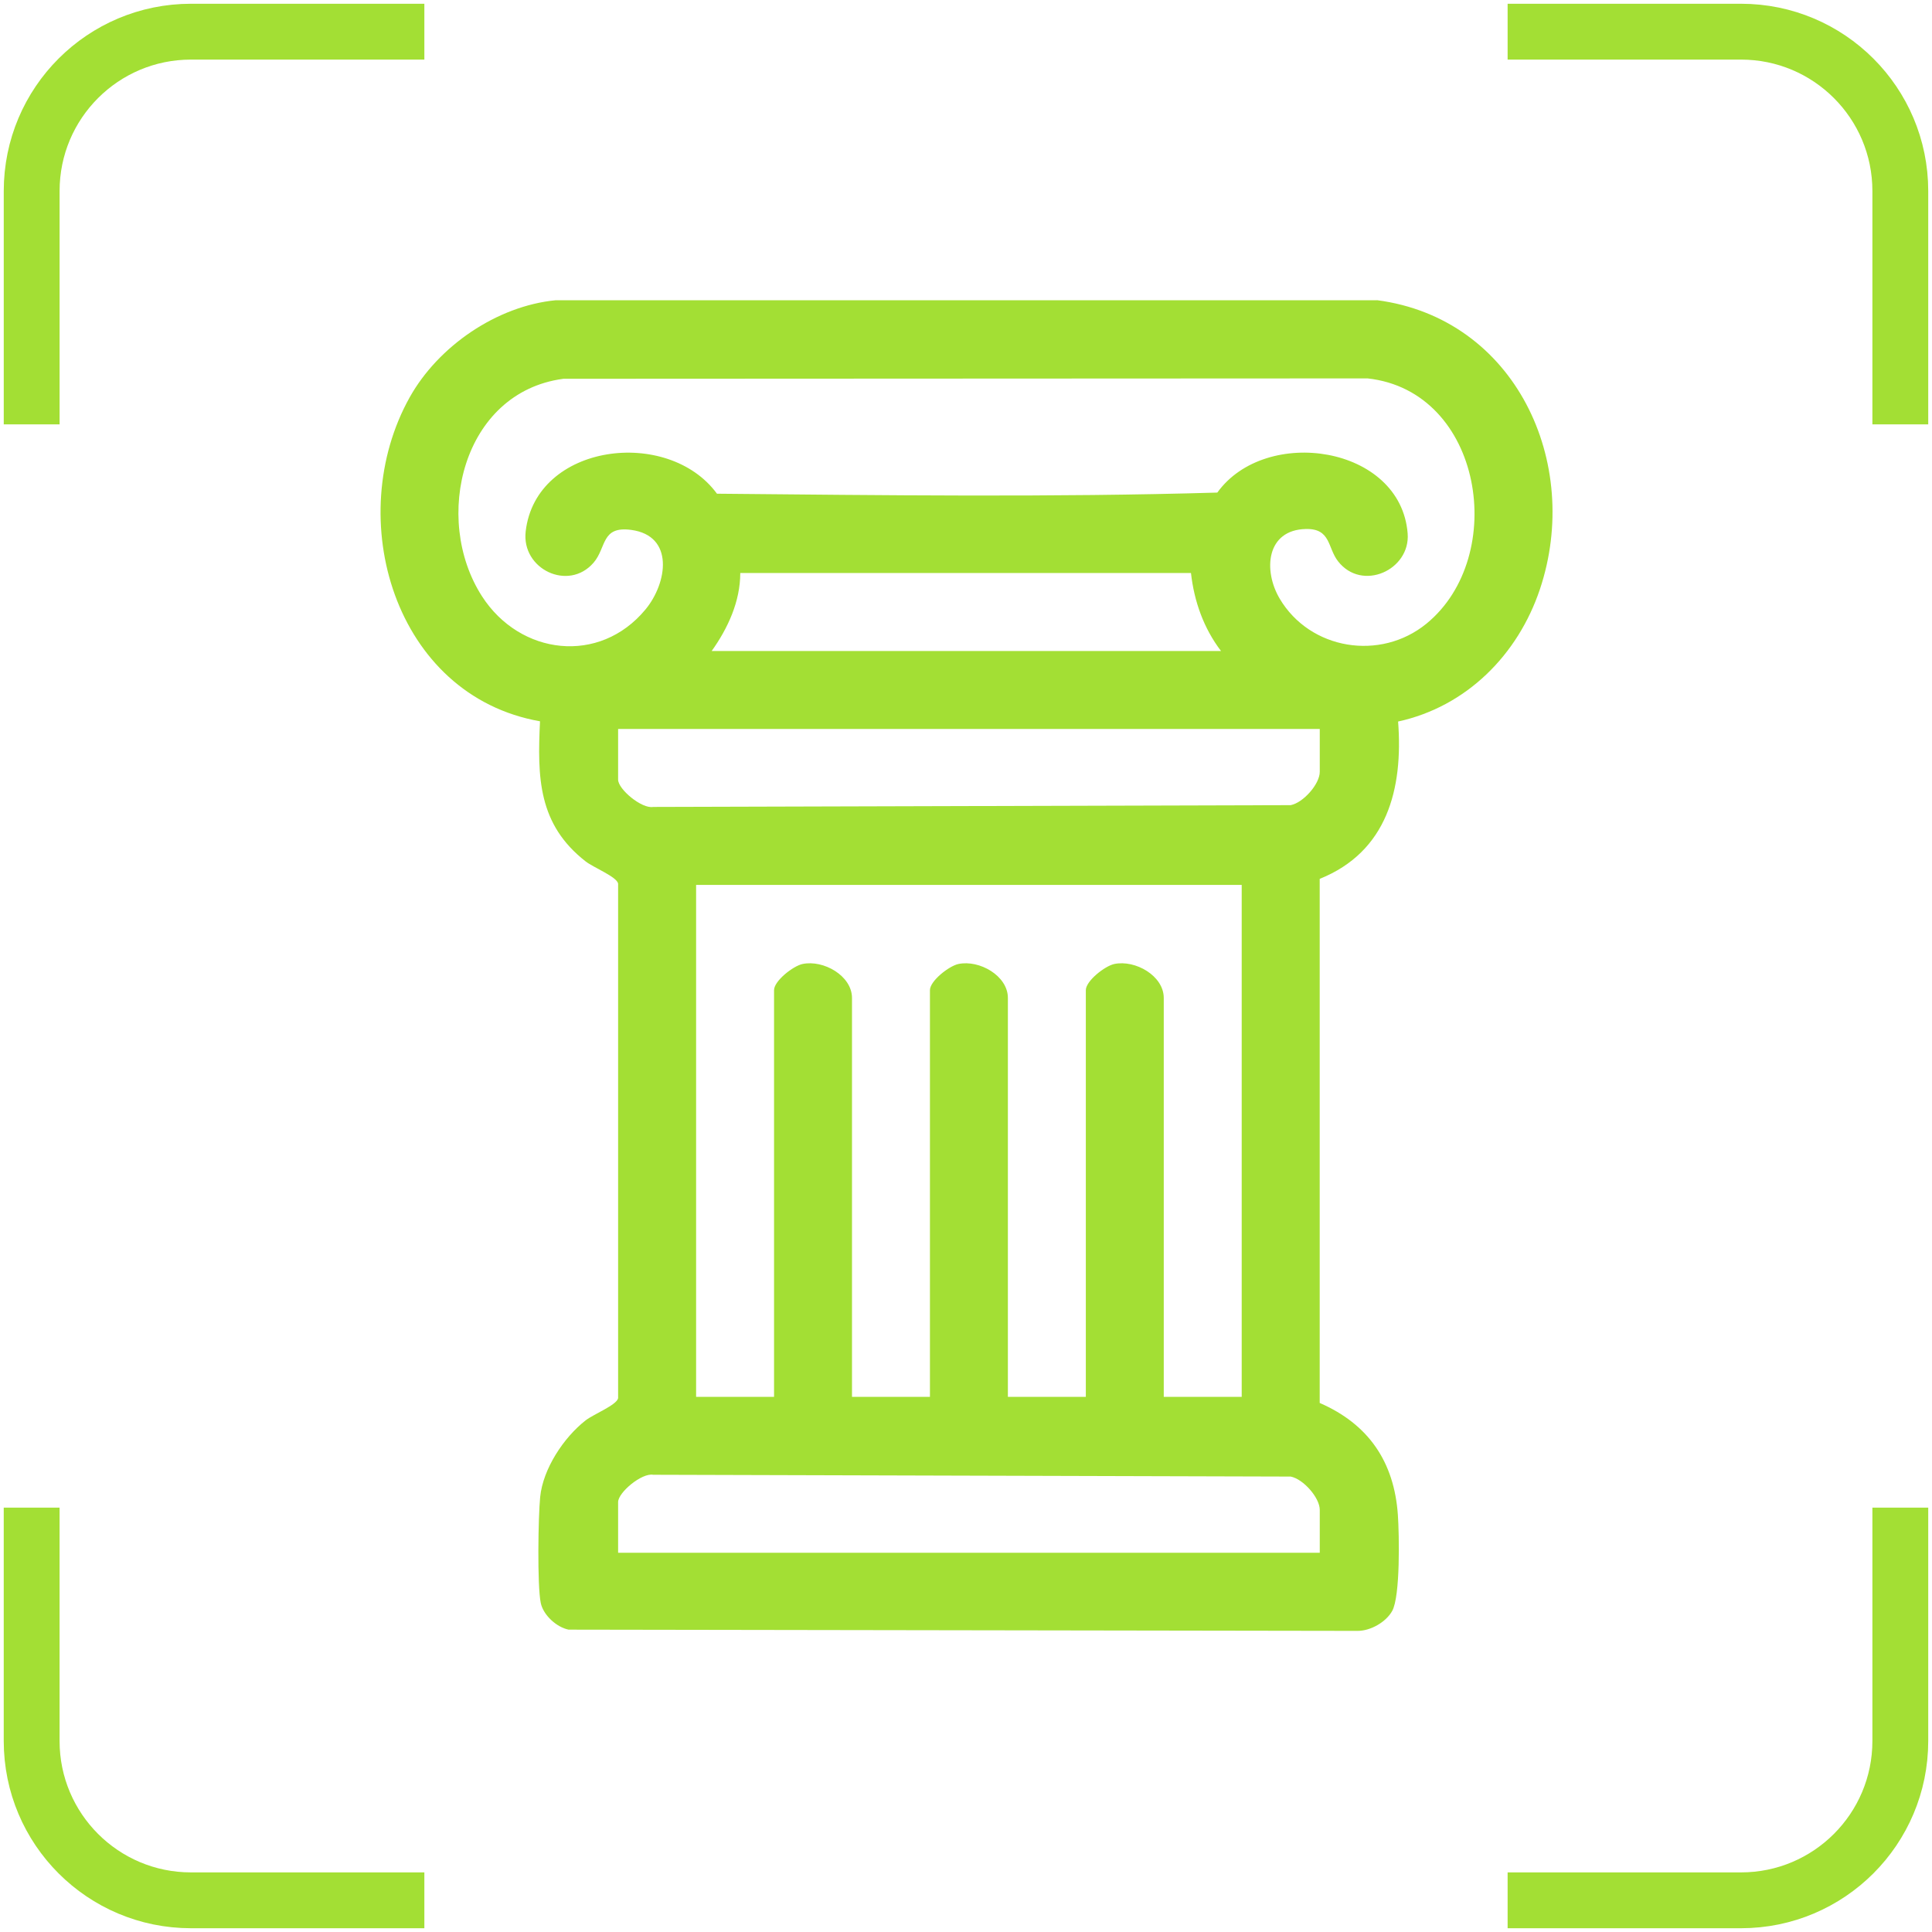 <svg width="122" height="122" viewBox="0 0 122 122" fill="none" xmlns="http://www.w3.org/2000/svg">
<path d="M95.202 2H109.939C115.496 2 119.999 6.503 119.999 12.06V26.797" stroke="#A3DF34" stroke-width="3.526" stroke-miterlimit="10"/>
<path d="M2 26.797V12.06C2 6.503 6.503 2 12.06 2H26.797" stroke="#A3DF34" stroke-width="3.526" stroke-miterlimit="10"/>
<path d="M26.797 119.999H12.059C6.503 119.999 1.999 115.495 1.999 109.938V95.201" stroke="#A3DF34" stroke-width="3.526" stroke-miterlimit="10"/>
<path d="M119.999 95.201V109.938C119.999 115.495 115.496 119.999 109.939 119.999H95.202" stroke="#A3DF34" stroke-width="3.526" stroke-miterlimit="10"/>
<path d="M86.951 18.955C95.698 20.101 99.914 29.221 97.242 37.205C95.855 41.347 92.608 44.618 88.286 45.562C88.612 49.824 87.59 53.788 83.335 55.498V88.592C86.416 89.93 88.041 92.308 88.272 95.668C88.357 96.892 88.431 100.796 87.913 101.726C87.523 102.432 86.543 102.989 85.727 102.985L35.906 102.907C35.143 102.755 34.302 101.985 34.146 101.218C33.919 100.1 33.986 95.785 34.11 94.529C34.288 92.751 35.597 90.771 36.984 89.689C37.478 89.305 38.95 88.72 39.032 88.291V55.796C38.95 55.367 37.478 54.782 36.984 54.398C33.979 52.056 33.929 49.1 34.1 45.548C24.898 43.926 21.612 32.706 25.874 25.084C27.68 21.858 31.371 19.321 35.093 18.959H86.948L86.951 18.955ZM35.551 23.923C29.21 24.778 27.283 32.748 30.434 37.649C32.84 41.386 37.861 41.989 40.76 38.486C42.141 36.819 42.602 33.831 39.859 33.462C37.95 33.206 38.308 34.576 37.481 35.534C35.895 37.369 32.918 35.939 33.195 33.557C33.84 27.99 42.187 26.954 45.274 31.176C55.778 31.272 66.398 31.411 76.87 31.105C79.922 26.865 88.452 28.132 88.889 33.685C89.07 35.992 86.011 37.39 84.492 35.442C83.822 34.583 84.049 33.369 82.459 33.405C79.957 33.462 79.755 36.027 80.812 37.809C82.725 41.031 87.161 41.762 90.074 39.384C95.276 35.13 93.64 24.693 86.359 23.895L35.554 23.919L35.551 23.923ZM44.94 41.109H77.104C76.008 39.672 75.408 37.975 75.206 36.183H46.746C46.746 37.986 45.959 39.682 44.94 41.109ZM83.339 46.031H39.032V49.231C39.032 49.838 40.526 51.087 41.246 50.956L81.504 50.843C82.296 50.69 83.339 49.512 83.339 48.738V46.031ZM78.417 55.878H43.957V88.206H48.879V62.525C48.879 61.943 50.079 61.002 50.675 60.874C51.998 60.594 53.801 61.616 53.801 63.018V88.206H58.723V62.525C58.723 61.943 59.922 61.002 60.518 60.874C61.842 60.594 63.645 61.616 63.645 63.018V88.206H68.567V62.525C68.567 61.943 69.766 61.002 70.362 60.874C71.686 60.594 73.488 61.616 73.488 63.018V88.206H78.41V55.878H78.417ZM83.339 98.053V95.345C83.339 94.572 82.296 93.394 81.504 93.241L41.246 93.127C40.526 92.996 39.032 94.245 39.032 94.852V98.053H83.339Z" fill="#A3DF34"/>
</svg>
